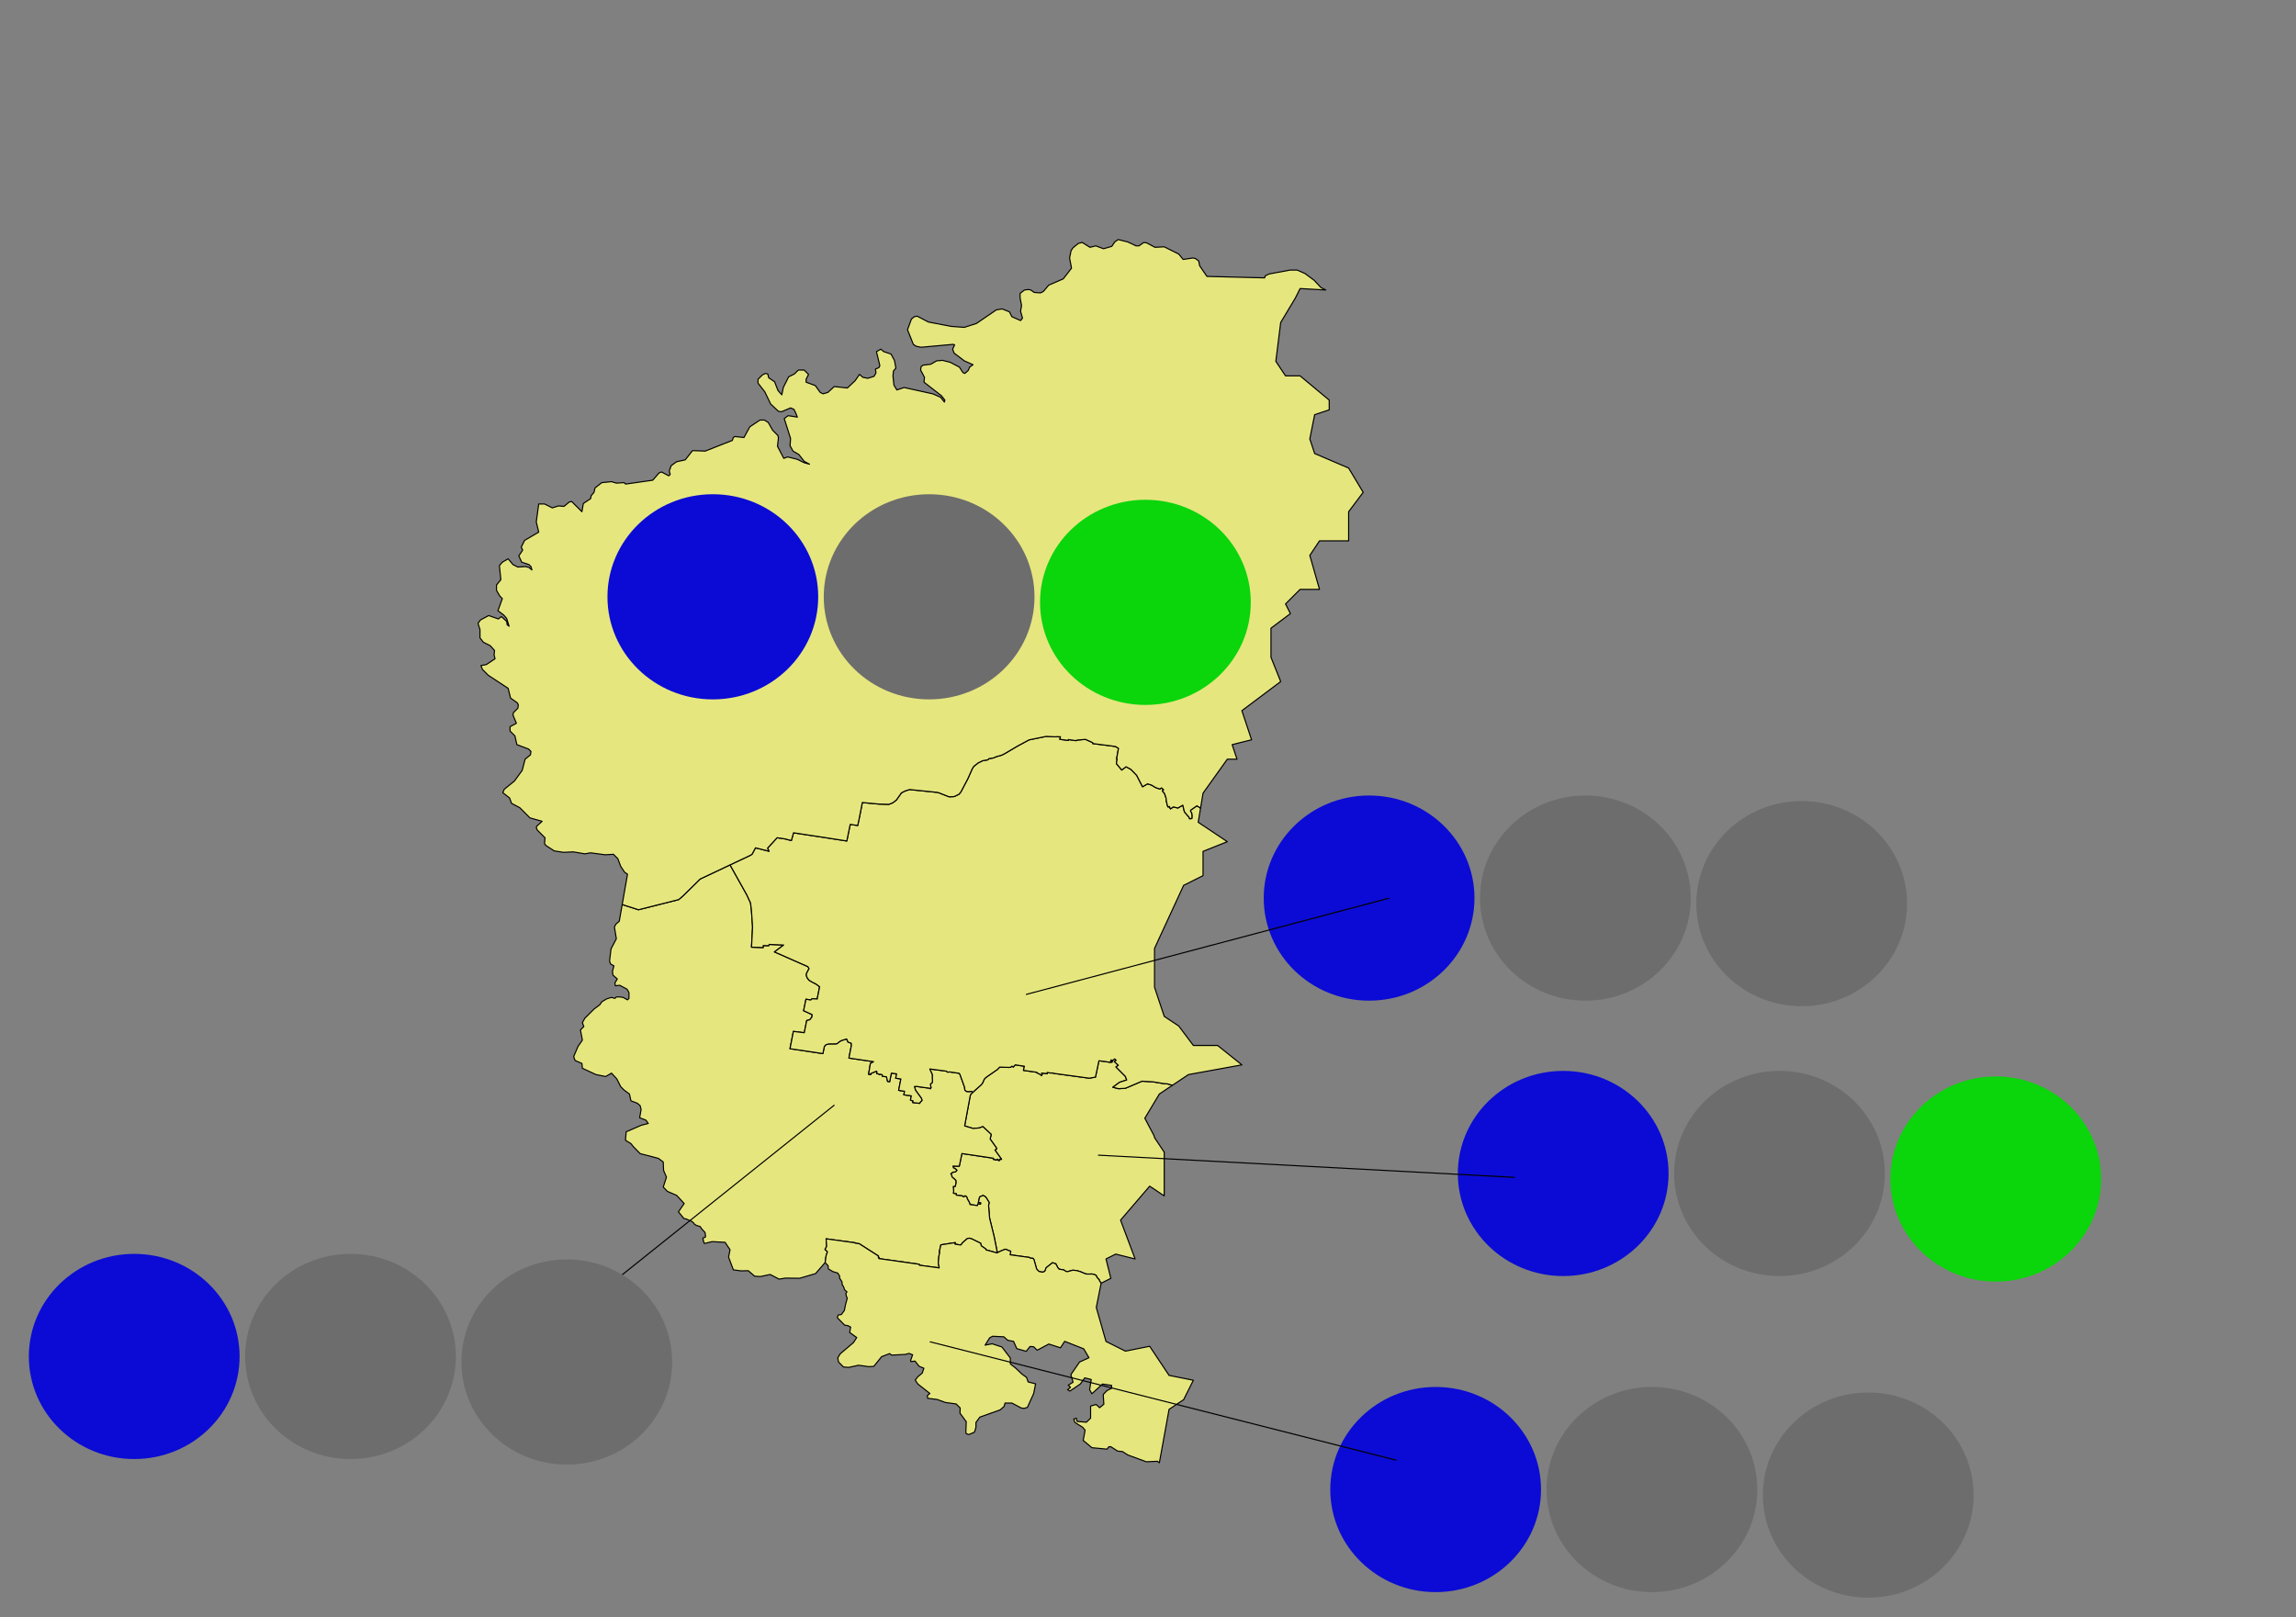<svg xmlns="http://www.w3.org/2000/svg" version="1.2" baseProfile="tiny" width="2070" height="1458.333" stroke-linecap="round" stroke-linejoin="round"><rect width="100%" height="100%" fill="#808080" stroke="none"/><rect id="backgroundrect" width="100%" height="100%" x="0" y="0" fill="none" stroke="none"/>

<g class="currentLayer" style=""><title>Layer 1</title>
<path d="M992.75,1157.12 L991.35,1155.08 L991.07,1154.08 L989.09,1151.93 L988.29,1150.15 L986.86,1149.35 L984.82,1148.83 L980.3,1148.89 L978.8,1148.7 L973.98,1146.69 L970.7,1145.71 L967.01,1145.4 L962.57,1146.67 L961.11,1146.5 L959.11,1145.15 L954.81,1144.41 L953.63,1142.95 L951.94,1139.66 L948.92,1138.62 L943.17,1143.16 L942.08,1146.16 L940.98,1146.9 L939.51,1147.15 L936.66,1146.48 L934.6,1144.32 L932.27,1135.99 L931.31,1134.64 L928.88,1134.53 L928.16,1133.87 L910.71,1131.48 L911.28,1128.39 L910.98,1128.36 L911.02,1128.18 L909.47,1127.68 L906.54,1126.4 L902.85,1127.81 L900.19,1129.13 L899.04,1128.9 L896.24,1114.87 L892.19,1098.39 L891.25,1086.97 L891.81,1084.33 L889.12,1079.91 L888.44,1079.19 L886.41,1077.92 L883.19,1079.31 L882.08,1084.31 L884.31,1084.6 L884.03,1085.9 L881.56,1085.59 L881.23,1087.11 L874.52,1086.18 L874.44,1085.5 L873.54,1083.42 L872.42,1081.62 L871.57,1079.35 L871.16,1078.93 L870.14,1078.27 L869.11,1079.25 L868.77,1079.13 L868.43,1079.22 L867.68,1078.38 L862.05,1077.68 L862.24,1076.45 L859.51,1076.03 L859.83,1074.01 L859.43,1069.88 L861.24,1069.79 L861.85,1066.7 L861.76,1064.33 L858.19,1061.17 L858.15,1060.34 L857.54,1058.62 L857.2,1058.61 L857.78,1057.89 L859.41,1056.85 L859.66,1057.02 L861.45,1056.68 L862.73,1055.25 L861.91,1054.4 L860.06,1053.21 L859.64,1053.19 L859.18,1051.52 L859.45,1051.5 L864.86,1051.62 L867.24,1040.19 L895.68,1044.43 L895.44,1045.41 L896.14,1045.53 L896.16,1045.43 L896.89,1045.56 L896.84,1045.64 L897.79,1045.75 L897.6,1046.1 L898.7,1045.92 L899.13,1045.22 L899.43,1045.26 L900.38,1046.56 L900.91,1046.52 L900.94,1046 L901.17,1045.29 L902.5,1045.53 L902.96,1045.33 L896.98,1037.01 L898.53,1036.08 L898.27,1034.96 L892.69,1027.09 L893.66,1022.93 L886.12,1015.89 L882.94,1017.11 L877.25,1017.55 L869.69,1015.28 L873.77,993.21 L874.67,988.36 L875.24,986.67 L876.95,985.07 L884.87,977.98 L885.97,976.42 L887.45,972.97 L889.12,971.42 L899.36,964.3 L901.24,962.27 L909.93,962.53 L911.37,962.22 L912.3,961.41 L913.58,962.19 L915.28,960.21 L923.54,961.46 L922.71,965.2 L934.78,966.92 L934.74,967.3 L937.42,968.63 L939.03,969.84 L939.55,968.96 L939.02,967.65 L944.28,968.16 L944.02,967.1 L947.63,967.62 L949.06,967.45 L949.72,967.85 L982.06,972.25 L987.64,971.27 L990.76,956.56 L995.45,957.08 L1001.17,957.99 L1001.53,955.84 L1002.29,955.93 L1002.03,957.68 L1002.52,957.85 L1002.94,956.36 L1005,954.83 L1006.28,956.09 L1004.64,957.24 L1008.25,960.59 L1006.13,962.11 L1014.54,970.57 L1015.81,973.85 L1009.33,975.95 L1003.33,980.41 L1008.38,981.71 L1014.56,981.38 L1029.65,974.94 L1039.84,975.58 L1050.05,977.26 L1052.07,977.26 L1057.05,978.61 L1045.25,986.48 L1032.13,1008.36 L1040.44,1024.11 L1040.88,1025.86 L1049.63,1038.98 L1049.63,1078.36 L1036.5,1069.61 L1010.25,1100.24 L1023.38,1135.24 L1005.88,1130.86 L997.13,1135.24 L1001.5,1152.74 L996.41,1155.28 L992.75,1157.12 z" fill-opacity="0.8" fill="#ffff7f" stroke-opacity="1" stroke="#000000" id="svg_1" class=""/>
<path d="M558.31,830.72 L560.95,815.66 L575.62,820.35 L611.84,811.22 L615.5,808.14 L631.2,792.67 L658.18,779.92 L673.3,806.96 L676.67,814.26 L677.47,820.97 L678.49,835.95 L677.53,854.1 L688.02,854.47 L688.1,852.62 L692.99,852.8 L693.46,851.61 L706.49,852.18 L698.21,858.37 L728.3,871.64 L729.41,873.42 L727.23,877.54 L726.92,879.01 L727.19,880.4 L727.98,882.13 L729.45,883.93 L731.9,885.42 L736.01,887.55 L738.94,889.82 L736.82,900.43 L736.9,900.83 L732.26,900.59 L730.87,901.76 L726.64,901.01 L724.51,911.4 L732.2,914.93 L731.98,917.16 L730.04,919.59 L727.31,920.23 L725.12,931.24 L715.3,930.04 L712.22,945.66 L741.89,950.06 L743.15,943.91 L743.62,943.14 L744.37,942.33 L745.05,941.91 L747.07,941.36 L754.04,941.28 L754.63,941.07 L757.2,939.09 L758.13,938.54 L759.9,937.86 L761.78,937.41 L762.8,936.91 L763.36,936.91 L764.43,939.59 L767.51,940.8 L767.56,942.79 L767.56,942.85 L765.36,954.11 L787.56,957.35 L784.71,958.97 L783.07,968.7 L785.02,968.98 L784.69,968.24 L790.23,965.92 L790.66,966.56 L790.33,968.12 L791.06,968.12 L792.32,968.62 L793.06,969.1 L793.08,968.68 L794.91,968.87 L795.48,969.4 L795.35,970.43 L799.24,971.01 L800.21,975.14 L802.08,975.43 L803.65,967.69 L808.32,968.33 L807.55,972.27 L812.18,972.93 L810.18,983.18 L811.91,983.53 L815.5,984.03 L814.86,987.23 L821.6,988.17 L820.83,991.92 L822.28,992.54 L823.17,992.66 L822.84,994.2 L829.17,994.95 L829.59,993.92 L831.2,992.41 L831,991.12 L830.45,989.99 L825.49,983.22 L824.42,979.78 L826.23,979.64 L832.23,980.53 L838.5,981.33 L838.64,981.78 L839.38,980.91 L838.82,977.55 L840.68,975.96 L840.45,968.88 L838.26,963.93 L853.31,965.91 L854.21,966.78 L856.36,966.61 L864.64,967.81 L865.33,968.51 L869.62,980.41 L869.88,982.92 L871.33,984.21 L873.46,984.37 L876.11,984.09 L876.95,985.07 L875.24,986.67 L874.67,988.36 L873.77,993.21 L869.69,1015.28 L877.25,1017.55 L882.94,1017.11 L886.12,1015.89 L893.66,1022.93 L892.69,1027.09 L898.27,1034.96 L898.53,1036.08 L896.98,1037.01 L902.96,1045.33 L902.5,1045.53 L901.17,1045.29 L900.94,1046 L900.91,1046.52 L900.38,1046.56 L899.43,1045.26 L899.13,1045.22 L898.7,1045.92 L897.6,1046.1 L897.79,1045.75 L896.84,1045.64 L896.89,1045.56 L896.16,1045.43 L896.14,1045.53 L895.44,1045.41 L895.68,1044.43 L867.24,1040.19 L864.86,1051.62 L859.45,1051.5 L859.18,1051.52 L859.64,1053.19 L860.06,1053.21 L861.91,1054.4 L862.73,1055.25 L861.45,1056.68 L859.66,1057.02 L859.41,1056.85 L857.78,1057.89 L857.2,1058.61 L857.54,1058.62 L858.15,1060.34 L858.19,1061.17 L861.76,1064.33 L861.85,1066.7 L861.24,1069.79 L859.43,1069.88 L859.83,1074.01 L859.51,1076.03 L862.24,1076.45 L862.05,1077.68 L867.68,1078.38 L868.43,1079.22 L868.77,1079.13 L869.11,1079.25 L870.14,1078.27 L871.16,1078.93 L871.57,1079.35 L872.42,1081.62 L873.54,1083.42 L874.44,1085.5 L874.52,1086.18 L881.23,1087.11 L881.56,1085.59 L884.03,1085.9 L884.31,1084.6 L882.08,1084.31 L883.19,1079.31 L886.41,1077.92 L888.44,1079.19 L889.12,1079.91 L891.81,1084.33 L891.25,1086.97 L892.19,1098.39 L896.24,1114.87 L899.04,1128.9 L899.24,1129.84 L898.54,1129.7 L890.39,1127.43 L889.09,1127.24 L889.13,1126.79 L888.9,1126.35 L884.86,1123.53 L884.51,1122.94 L884.15,1121.06 L875.84,1117.02 L873.97,1116.49 L872.02,1116.9 L868.04,1120.36 L866.24,1122.66 L861.18,1121.92 L860.85,1121.76 L861.26,1120.9 L861.34,1120.55 L860.81,1120.57 L848.27,1122.5 L846.87,1128.58 L846.87,1128.96 L847.28,1128.87 L846.48,1132.76 L845.9,1139.09 L846.75,1142.78 L846.6,1143.4 L846.37,1143.22 L828.89,1140.9 L828.66,1140.01 L792.26,1134.9 L792.47,1133.78 L791.77,1133.67 L791.99,1132.59 L774.64,1121.49 L771,1121.01 L770.91,1120.64 L744.8,1117.09 L745.26,1123.98 L743.79,1126.69 L746.02,1128.77 L744.85,1131.98 L743.91,1138.5 L735.27,1148.45 L720.9,1152.65 L708.02,1152.5 L702.42,1153.43 L694.39,1149.24 L685.43,1151.11 L680.39,1150.8 L674.61,1145.84 L668.07,1145.99 L661.17,1145.07 L656.87,1133.59 L658.17,1126.91 L653.69,1120.24 L641.93,1119.63 L634.99,1121.32 L633.87,1118.13 L634.15,1118 L633.68,1116.95 L633.79,1116.45 L634.16,1116.12 L635.53,1115.82 L636.16,1115.18 L635.66,1111.43 L632.71,1108.2 L631.32,1106.15 L630.6,1105.76 L629.48,1105.59 L628.88,1105.23 L627.58,1104.87 L626.25,1103.99 L625.2,1102.61 L624.01,1101.57 L618.54,1099.14 L616.67,1098.84 L616.2,1098.32 L611.68,1092.78 L616.83,1085.27 L610.05,1077.9 L601.67,1074.29 L597.96,1070.41 L600.86,1061.56 L598.27,1055.4 L597.94,1047.76 L593.59,1044.55 L577.15,1040.26 L571.02,1033.97 L568.76,1031.16 L563.93,1028.21 L564.54,1020.58 L578.24,1014.68 L584.45,1013.07 L582.38,1010.11 L576.69,1007.92 L578,1000.48 L577.13,996.98 L574.5,994.79 L568.81,992.61 L567.5,986.48 L562.69,982.98 L559.63,979.92 L556.13,972.92 L551.31,967.67 L546.06,970.73 L537.31,968.98 L525.06,963.29 L524.63,958.92 L518.5,956.29 L517.19,952.79 L521.13,943.6 L525.06,937.92 L523.31,928.73 L526.38,925.67 L525.06,922.17 L527.25,918.23 L535.56,909.91 L540.81,905.98 L542.56,903.35 L546.94,900.73 L551.31,899.41 L554.38,900.29 L555.69,898.98 L558.75,898.98 L561.81,899.41 L565.75,901.6 L567.06,900.29 L567.06,895.04 L565.31,891.98 L558.75,888.48 L554.81,888.91 L554.38,886.29 L556.56,882.79 L552.63,879.29 L552.19,875.79 L553.5,870.97 L550.44,869.22 L549.56,866.6 L550.88,855.66 L555.69,846.47 L553.94,835.97 L555.25,833.35 L558.31,830.72 z" fill-opacity="0.8" fill="#ffff7f" stroke-opacity="1" stroke="#000000" id="svg_2" class=""/>
<path d="M899.04,1128.9 L900.19,1129.13 L902.85,1127.81 L906.54,1126.4 L909.47,1127.68 L911.02,1128.18 L910.98,1128.36 L911.28,1128.39 L910.71,1131.48 L928.16,1133.87 L928.88,1134.53 L931.31,1134.64 L932.27,1135.99 L934.6,1144.32 L936.66,1146.48 L939.51,1147.15 L940.98,1146.9 L942.08,1146.16 L943.17,1143.16 L948.92,1138.62 L951.94,1139.66 L953.63,1142.95 L954.81,1144.41 L959.11,1145.15 L961.11,1146.5 L962.57,1146.67 L967.01,1145.4 L970.7,1145.71 L973.98,1146.69 L978.8,1148.7 L980.3,1148.89 L984.82,1148.83 L986.86,1149.35 L988.29,1150.15 L989.09,1151.93 L991.07,1154.08 L991.35,1155.08 L992.75,1157.12 L988.38,1178.99 L997.13,1209.62 L1014.63,1218.37 L1036.5,1213.99 L1054,1240.25 L1075.88,1244.62 L1067.13,1262.12 L1054,1270.87 L1045.25,1319 L1043.5,1317.69 L1033.44,1318.12 L1016.81,1312 L1012,1308.94 L1007.63,1308.5 L1001.5,1304.56 L999.75,1304.56 L998,1306.75 L984.44,1305.44 L976.56,1298.87 L978.31,1289.69 L976.13,1287.06 L969.13,1282.69 L968.09,1279.58 L970.42,1278.85 L971.01,1281.76 L979.47,1282.48 L983.25,1278.84 L983.24,1267.93 L988.2,1266.47 L991.41,1269.38 L995.2,1266.23 L994.61,1257.5 L998.11,1253.86 L1002.19,1251.92 L1002.19,1249.25 L994.02,1248.05 L984.4,1256.78 L982.36,1253.15 L983.8,1243.93 L977.99,1242.48 L973.91,1248.06 L964.58,1254.37 L962.54,1253.16 L965.17,1250.98 L963.12,1249.04 L967.49,1246.37 L965.45,1239.58 L973.31,1228.19 L981.77,1224.3 L977.09,1216.31 L959.88,1209.53 L956.09,1215.35 L945.59,1211.96 L935.09,1217.54 L931.88,1214.39 L928.67,1214.15 L925.18,1218.52 L916.72,1216.1 L913.79,1209.56 L908.54,1208.59 L905.04,1205.44 L894.83,1204.96 L892.21,1206.42 L888.13,1212.96 L894.55,1211.75 L903.3,1214.65 L910.89,1224.59 L910.89,1229.92 L915.27,1233.31 L921.4,1239.12 L925.49,1242.03 L926.95,1246.15 L933.66,1247.84 L931.92,1256.57 L926.25,1269.12 L923.19,1270 L920.56,1269.56 L912.25,1265.18 L906.13,1265.18 L905.25,1268.25 L901.75,1271.31 L883.38,1277.87 L879.88,1282.69 L879.88,1287.06 L878.56,1291.44 L873.31,1293.62 L870.97,1292.67 L870.79,1290.87 L871.14,1282.01 L865.53,1274.34 L865.66,1269.6 L862.04,1265.99 L852.28,1264.64 L844.86,1261.94 L836.36,1260.89 L836,1258.49 L838.35,1256.54 L827.49,1247.98 L825.16,1244.46 L827.51,1241.45 L831.48,1238.15 L832.93,1233.79 L828.59,1231.99 L824.97,1227.33 L821.17,1227.78 L820.99,1226.73 L822.8,1221.62 L819.54,1220.42 L816.11,1221.33 L803.93,1221.97 L802.05,1220.59 L794.85,1223.36 L787.77,1232.1 L783.45,1232.38 L774.04,1231.09 L765.19,1233.02 L760.43,1232.66 L756,1228.15 L755.33,1224.47 L757.43,1220.88 L769.52,1210.6 L772.39,1206.1 L766.08,1201.59 L766.89,1196.63 L764.45,1195.43 L761.46,1194.88 L754.93,1188.26 L755.7,1185.78 L758.5,1185.38 L761.27,1181.7 L762.15,1177.1 L763.92,1170.39 L763.25,1169.47 L762.59,1166.52 L763.58,1164.87 L761.52,1163.15 L760.52,1160.21 L759.3,1158.46 L759.08,1155.79 L756.98,1152.57 L756.98,1150.64 L755.32,1147.97 L750.78,1146.59 L746.79,1144.2 L746.57,1141.35 L743.91,1138.5 L744.85,1131.98 L746.02,1128.77 L743.79,1126.69 L745.26,1123.98 L744.8,1117.09 L770.91,1120.64 L771,1121.01 L774.64,1121.49 L791.99,1132.59 L791.77,1133.67 L792.47,1133.78 L792.26,1134.9 L828.66,1140.01 L828.89,1140.9 L846.37,1143.22 L846.6,1143.4 L846.75,1142.78 L845.9,1139.09 L846.48,1132.76 L847.28,1128.87 L846.87,1128.96 L846.87,1128.58 L848.27,1122.5 L860.81,1120.57 L861.34,1120.55 L861.26,1120.9 L860.85,1121.76 L861.18,1121.92 L866.24,1122.66 L868.04,1120.36 L872.02,1116.9 L873.97,1116.49 L875.84,1117.02 L884.15,1121.06 L884.51,1122.94 L884.86,1123.53 L888.9,1126.35 L889.13,1126.79 L889.09,1127.24 L890.39,1127.43 L898.54,1129.7 L899.24,1129.84 L899.04,1128.9 z" fill-opacity="0.8" fill="#ffff7f" stroke-opacity="1" stroke="#000000" id="svg_3" class=""/>
<path d="M1057.05,978.61 L1052.07,977.26 L1050.05,977.26 L1039.84,975.58 L1029.65,974.94 L1014.56,981.38 L1008.38,981.71 L1003.33,980.41 L1009.33,975.95 L1015.81,973.85 L1014.54,970.57 L1006.13,962.11 L1008.25,960.59 L1004.64,957.24 L1006.28,956.09 L1005,954.83 L1002.94,956.36 L1002.52,957.85 L1002.03,957.68 L1002.29,955.93 L1001.53,955.84 L1001.17,957.99 L995.45,957.08 L990.76,956.56 L987.64,971.27 L982.06,972.25 L949.72,967.85 L949.06,967.45 L947.63,967.62 L944.02,967.1 L944.28,968.16 L939.02,967.65 L939.55,968.96 L939.03,969.84 L937.42,968.63 L934.74,967.3 L934.78,966.92 L922.71,965.2 L923.54,961.46 L915.28,960.21 L913.58,962.19 L912.3,961.41 L911.37,962.22 L909.93,962.53 L901.24,962.27 L899.36,964.3 L889.12,971.42 L887.45,972.97 L885.97,976.42 L884.87,977.98 L876.95,985.07 L876.11,984.09 L873.46,984.37 L871.33,984.21 L869.88,982.92 L869.62,980.41 L865.33,968.51 L864.64,967.81 L856.36,966.61 L854.21,966.78 L853.31,965.91 L838.26,963.93 L840.45,968.88 L840.68,975.96 L838.82,977.55 L839.38,980.91 L838.64,981.78 L838.5,981.33 L832.23,980.53 L826.23,979.64 L824.42,979.78 L825.49,983.22 L830.45,989.99 L831,991.12 L831.2,992.41 L829.59,993.92 L829.17,994.95 L822.84,994.2 L823.17,992.66 L822.28,992.54 L820.83,991.92 L821.6,988.17 L814.86,987.23 L815.5,984.03 L811.91,983.53 L810.18,983.18 L812.18,972.93 L807.55,972.27 L808.32,968.33 L803.65,967.69 L802.08,975.43 L800.21,975.14 L799.24,971.01 L795.35,970.43 L795.48,969.4 L794.91,968.87 L793.08,968.68 L793.06,969.1 L792.32,968.62 L791.06,968.12 L790.33,968.12 L790.66,966.56 L790.23,965.92 L784.69,968.24 L785.02,968.98 L783.07,968.7 L784.71,958.97 L787.56,957.35 L765.36,954.11 L767.56,942.85 L767.56,942.79 L767.51,940.8 L764.43,939.59 L763.36,936.91 L762.8,936.91 L761.78,937.41 L759.9,937.86 L758.13,938.54 L757.2,939.09 L754.63,941.07 L754.04,941.28 L747.07,941.36 L745.05,941.91 L744.37,942.33 L743.62,943.14 L743.15,943.91 L741.89,950.06 L712.22,945.66 L715.3,930.04 L725.12,931.24 L727.31,920.23 L730.04,919.59 L731.98,917.16 L732.2,914.93 L724.51,911.4 L726.64,901.01 L730.87,901.76 L732.26,900.59 L736.9,900.83 L736.82,900.43 L738.94,889.82 L736.01,887.55 L731.9,885.42 L729.45,883.93 L727.98,882.13 L727.19,880.4 L726.92,879.01 L727.23,877.54 L729.41,873.42 L728.3,871.64 L698.21,858.37 L706.49,852.18 L693.46,851.61 L692.99,852.8 L688.1,852.62 L688.02,854.47 L677.53,854.1 L678.49,835.95 L677.47,820.97 L676.67,814.26 L673.3,806.96 L658.18,779.92 L676.89,771.09 L678.21,770.04 L681.12,764.53 L693.3,767.58 L691.99,764.85 L700.61,755.4 L707.66,756.45 L713.46,757.96 L715.46,750.96 L729.2,753.07 L744.98,755.45 L763.45,758.35 L766.52,743.41 L773.32,744.37 L775.11,735.65 L777.46,723.68 L792.41,725.06 L801.39,725.32 L805,723.88 L808.18,721.37 L812.69,714.95 L816.01,713.25 L820.07,711.97 L845.3,714.55 L847.27,715.21 L855.71,718.52 L860.25,718.3 L864.55,716.23 L866.25,714.21 L872.59,702.18 L876.47,693.45 L877.93,691.04 L882.01,687.86 L886.08,685.91 L890.65,685.15 L891.52,684.12 L895.86,683.42 L898.08,682.36 L902.76,681.08 L905.35,679.87 L917.5,672.7 L927.76,667.17 L943.1,664.05 L952.21,664.43 L953.78,664.13 L954.18,664.48 L956.06,664.32 L955.54,666.67 L962.99,667.68 L963.15,666.88 L970.11,667.9 L970.78,667.39 L978.63,666.71 L984.24,669.25 L985.33,669.9 L985.22,670.52 L1001.77,672.6 L1005.98,673.23 L1006.48,673.68 L1008.39,674.79 L1006.69,684.36 L1007.19,684.39 L1006.48,688.55 L1011.31,694.36 L1015.24,691.41 L1019.56,693.77 L1024.78,699.12 L1030.07,709.45 L1034.61,706.81 L1038.13,707.92 L1041.89,710.19 L1045.8,711.54 L1047.21,710.46 L1049.13,712.2 L1047.9,713.17 L1049.85,715.42 L1051.26,719.54 L1051.56,722.61 L1052.58,726.76 L1053.17,727.74 L1054.24,727.23 L1054.71,727.94 L1054.41,728.06 L1055.33,729.39 L1057.85,727.62 L1061.95,728.62 L1066.37,726.06 L1067.84,732.09 L1072.11,737.11 L1072.47,738.3 L1073.02,738.21 L1073.14,738.32 L1074.52,738.05 L1074.69,735.63 L1074.48,734.37 L1074.42,733.3 L1073.39,731.52 L1073.35,730.62 L1079.11,726.62 L1082.38,728.72 L1080.25,741.47 L1106.5,758.97 L1084.63,767.72 L1084.63,789.6 L1079.45,792.18 L1067.13,798.35 L1040.88,855.22 L1040.88,890.23 L1049.63,916.48 L1062.75,925.23 L1075.88,942.73 L1097.75,942.73 L1119.63,960.23 L1071.5,968.98 L1057.05,978.61 z" fill-opacity="0.8" fill="#ffff7f" stroke-opacity="1" stroke="#000000" id="svg_4" class=""/>
<path d="M1082.38,728.72 L1079.11,726.62 L1073.35,730.62 L1073.39,731.52 L1074.42,733.3 L1074.48,734.37 L1074.69,735.63 L1074.52,738.05 L1073.14,738.32 L1073.02,738.21 L1072.47,738.3 L1072.11,737.11 L1067.84,732.09 L1066.37,726.06 L1061.95,728.62 L1057.85,727.62 L1055.33,729.39 L1054.41,728.06 L1054.71,727.94 L1054.24,727.23 L1053.17,727.74 L1052.58,726.76 L1051.56,722.61 L1051.26,719.54 L1049.85,715.42 L1047.9,713.17 L1049.13,712.2 L1047.21,710.46 L1045.8,711.54 L1041.89,710.19 L1038.13,707.92 L1034.61,706.81 L1030.07,709.45 L1024.78,699.12 L1019.56,693.77 L1015.24,691.41 L1011.31,694.36 L1006.48,688.55 L1007.19,684.39 L1006.69,684.36 L1008.39,674.79 L1006.48,673.68 L1005.98,673.23 L1001.77,672.6 L985.22,670.52 L985.33,669.9 L984.24,669.25 L978.63,666.71 L970.78,667.39 L970.11,667.9 L963.15,666.88 L962.99,667.68 L955.54,666.67 L956.06,664.32 L954.18,664.48 L953.78,664.13 L952.21,664.43 L943.1,664.05 L927.76,667.17 L917.5,672.7 L905.35,679.87 L902.76,681.08 L898.08,682.36 L895.86,683.42 L891.52,684.12 L890.65,685.15 L886.08,685.91 L882.01,687.86 L877.93,691.04 L876.47,693.45 L872.59,702.18 L866.25,714.21 L864.55,716.23 L860.25,718.3 L855.71,718.52 L847.27,715.21 L845.3,714.55 L820.07,711.97 L816.01,713.25 L812.69,714.95 L808.18,721.37 L805,723.88 L801.39,725.32 L792.41,725.06 L777.46,723.68 L775.11,735.65 L773.32,744.37 L766.52,743.41 L763.45,758.35 L744.98,755.45 L729.2,753.07 L715.46,750.96 L713.46,757.96 L707.66,756.45 L700.61,755.4 L691.99,764.85 L693.3,767.58 L681.12,764.53 L678.21,770.04 L676.89,771.09 L658.18,779.92 L631.2,792.67 L615.5,808.14 L611.84,811.22 L575.62,820.35 L560.95,815.66 L565.75,788.28 L563.13,786.53 L559.63,781.28 L557,774.28 L553.06,770.34 L545.63,770.78 L532.5,769.03 L527.25,769.91 L516.75,768.16 L508,768.59 L499.69,767.28 L492.25,762.47 L490.94,760.72 L491.38,755.47 L484.38,748.47 L483.5,746.28 L483.94,744.97 L488.75,740.59 L477.81,737.53 L468.63,728.34 L461.19,724.4 L459.44,719.59 L453.31,714.78 L454.63,711.72 L463.81,704.28 L470.81,694.65 L473.44,684.59 L478.25,680.65 L478.69,677.59 L476.5,675.4 L466,671.46 L464.25,663.59 L459.88,659.21 L459.88,655.27 L465.56,652.21 L462.5,644.77 L462.94,642.59 L466.88,638.65 L467.31,635.59 L466.44,633.84 L460.31,629.46 L458.13,620.71 L440.19,608.9 L434.94,603.65 L433.63,600.15 L438.44,599.27 L446.31,594.02 L445.44,590.52 L445.88,586.58 L441.94,582.21 L435.81,579.15 L432.75,575.21 L432.75,567.77 L431,562.08 L433.19,559.02 L440.63,555.08 L449.38,558.14 L452,555.96 L456.81,560.33 L457.25,563.39 L459,564.71 L456.81,557.71 L454.19,554.64 L448.94,550.71 L452.88,539.77 L450.69,537.58 L447.63,532.33 L447.63,527.52 L451.56,522.7 L450.25,510.02 L452.88,506.95 L458.13,503.89 L462.5,509.14 L466.88,511.33 L473.88,510.89 L476.94,511.77 L479.56,513.95 L478.69,510.89 L476.94,509.14 L470.38,506.95 L467.75,501.27 L471.25,496.02 L469.94,493.39 L473,487.27 L485.69,479.83 L483.5,470.64 L485.69,454.45 L490.94,454.45 L497.94,457.95 L503.63,456.2 L508.44,456.64 L513.25,452.7 L515.44,452.26 L524.63,461.45 L525.94,454.01 L532.5,449.64 L532.94,447.01 L535.56,443.95 L536.44,440.01 L542.56,435.2 L551.31,434.32 L555.69,435.64 L562.69,435.2 L564,436.51 L588.5,433.01 L594.19,426.45 L596.38,425.57 L602.94,429.07 L604.25,427.76 L603.38,424.7 L605.13,419.89 L609.94,416.39 L617.81,414.64 L624.38,406.32 L635.75,406.76 L646.63,402.49 L660.25,397.14 L661.13,394.51 L662.44,393.64 L670.75,394.51 L676,384.88 L685.19,378.76 L689.13,378.76 L692.63,380.95 L696.56,387.95 L701.38,392.76 L701.81,394.95 L700.94,402.39 L706.63,413.32 L710.13,412.01 L718.88,414.2 L725,417.26 L729.81,418.57 L725,415.95 L720.19,409.82 L714.94,406.76 L712.31,401.95 L712.75,395.39 L707.06,377.45 L710.56,374.82 L718.88,376.13 L717.13,371.76 L715.81,369.13 L712.75,367.82 L704.44,371.32 L701.81,370.88 L694.81,364.32 L689.56,353.38 L683.44,345.51 L683.44,342.01 L687.38,338.07 L690,336.76 L692.19,337.19 L693.06,340.69 L698.31,344.19 L701.38,352.07 L704.88,356.01 L706.19,349.45 L711,339.82 L716.25,337.19 L719.75,333.69 L725,333.69 L728.94,337.63 L726.75,342.01 L726.75,344.63 L735.06,347.7 L739.44,353.82 L742.06,355.13 L746.44,353.82 L752.13,348.57 L763.94,349.88 L770.94,343.32 L774.88,337.63 L777.94,340.26 L782.31,341.13 L788,339.38 L789.75,336.32 L789.31,332.82 L792.38,331.51 L793.25,329.76 L790.19,317.07 L794.13,314.88 L796.75,317.07 L803.31,319.26 L806.38,324.94 L807.69,331.94 L805.5,334.57 L805.06,338.94 L805.94,347.26 L808.56,351.63 L815.13,349.45 L840.94,355.13 L847.94,358.2 L851.44,362.57 L851.88,360.82 L848.81,356.88 L833.06,344.63 L833.5,340.26 L830,333.69 L830.44,330.63 L832.19,329.32 L839.19,328.44 L844.44,325.38 L849.69,324.94 L856.69,326.69 L865,331.07 L868.06,335.88 L869.81,336.76 L872.88,334.13 L874.19,331.07 L877.25,328.88 L869.38,325.38 L860.19,318.38 L858.88,314.88 L860.63,310.94 L859.31,310.51 L830.44,313.13 L826.06,312.26 L823.44,310.51 L818.19,297.38 L821.69,287.75 L824.31,285.57 L826.94,285.13 L837,290.38 L857.56,294.32 L869.38,295.19 L880.31,291.69 L898.25,279.44 L903.5,278.57 L910.06,281.19 L912.25,285.57 L920.13,289.07 L921.88,286.88 L920.13,280.75 L921,275.5 L919.69,268.5 L919.69,264.57 L923.63,261.5 L927.13,261.07 L929.31,261.5 L932.38,263.69 L938.06,264.13 L940.69,262.82 L945.5,257.13 L958.63,251.44 L966.06,241.81 L964.31,232.63 L965.63,226.06 L967.38,223.44 L972.19,219.5 L975.69,218.63 L982.69,223 L987.94,221.69 L994.94,224.31 L1002.38,222.13 L1005,218.19 L1008.06,216 L1016.81,218.19 L1024.25,221.69 L1026.88,221.69 L1031.25,218.63 L1033.88,219.06 L1041.31,223 L1049.63,222.56 L1062.75,229.13 L1066.69,233.94 L1075.44,232.63 L1077.63,233.06 L1080.69,235.25 L1081.56,239.63 L1088.13,249.25 L1140.19,250.56 L1140.63,248.81 L1144.13,247.06 L1162.94,243.56 L1169.5,243.56 L1176.5,246.63 L1184.81,252.75 L1190.94,259.32 L1195.31,261.5 L1172.13,260.19 L1167.75,268.94 L1154.63,290.82 L1150.25,325.82 L1159,338.94 L1172.13,338.94 L1198.38,360.82 L1198.38,369.57 L1185.25,373.95 L1180.88,395.82 L1185.25,408.95 L1215.88,422.07 L1229,443.95 L1215.88,461.45 L1215.88,487.7 L1189.63,487.7 L1180.88,500.83 L1189.63,531.46 L1172.13,531.46 L1159,544.58 L1163.38,553.33 L1145.88,566.46 L1145.88,592.71 L1154.63,614.59 L1119.63,640.84 L1128.38,667.09 L1110.88,671.46 L1115.25,684.59 L1106.5,684.59 L1084.63,715.22 L1082.38,728.72 z" fill-opacity="0.8" fill="#ffff7f" stroke-opacity="1" stroke="#000000" id="svg_5" class=""/>
<g class="" id="svg_8"><path fill="#0b0bd5" fill-opacity="1" stroke="none" stroke-opacity="1" stroke-width="1" stroke-dasharray="none" stroke-linejoin="miter" stroke-linecap="butt" stroke-dashoffset="" fill-rule="nonzero" opacity="1" marker-start="" marker-mid="" marker-end="" d="M1314.333,1058.167 C1314.333,1007.062 1356.847,965.667 1409.333,965.667 C1461.82,965.667 1504.333,1007.062 1504.333,1058.167 C1504.333,1109.272 1461.82,1150.667 1409.333,1150.667 C1356.847,1150.667 1314.333,1109.272 1314.333,1058.167 z" id="svg_6" class=""/><path fill="#6d6d6d" fill-opacity="1" stroke="none" stroke-opacity="1" stroke-width="1" stroke-dasharray="none" stroke-linejoin="miter" stroke-linecap="butt" stroke-dashoffset="" fill-rule="nonzero" opacity="1" marker-start="" marker-mid="" marker-end="" d="M1509.333,1058.167 C1509.333,1007.062 1551.847,965.667 1604.333,965.667 C1656.82,965.667 1699.333,1007.062 1699.333,1058.167 C1699.333,1109.272 1656.82,1150.667 1604.333,1150.667 C1551.847,1150.667 1509.333,1109.272 1509.333,1058.167 z" class="" id="svg_9"/><path fill="#0bd50b" fill-opacity="1" stroke="none" stroke-opacity="1" stroke-width="1" stroke-dasharray="none" stroke-linejoin="miter" stroke-linecap="butt" stroke-dashoffset="" fill-rule="nonzero" opacity="1" marker-start="" marker-mid="" marker-end="" d="M1704.333,1063.167 C1704.333,1012.062 1746.847,970.667 1799.333,970.667 C1851.82,970.667 1894.333,1012.062 1894.333,1063.167 C1894.333,1114.272 1851.82,1155.667 1799.333,1155.667 C1746.847,1155.667 1704.333,1114.272 1704.333,1063.167 z" class="" id="svg_10"/></g><g class="" id="svg_26" transform=""><path fill="#0b0bd5" fill-opacity="1" stroke="none" stroke-opacity="1" stroke-width="1" stroke-dasharray="none" stroke-linejoin="miter" stroke-linecap="butt" stroke-dashoffset="" fill-rule="nonzero" opacity="1" marker-start="" marker-mid="" marker-end="" d="M547.667,538.167 C547.667,487.062 590.181,445.667 642.667,445.667 C695.153,445.667 737.667,487.062 737.667,538.167 C737.667,589.272 695.153,630.667 642.667,630.667 C590.181,630.667 547.667,589.272 547.667,538.167 z" id="svg_27" class="" transform=""/><path fill="#6d6d6d" fill-opacity="1" stroke="none" stroke-opacity="1" stroke-width="1" stroke-dasharray="none" stroke-linejoin="miter" stroke-linecap="butt" stroke-dashoffset="" fill-rule="nonzero" opacity="1" marker-start="" marker-mid="" marker-end="" d="M742.667,538.167 C742.667,487.062 785.181,445.667 837.667,445.667 C890.153,445.667 932.667,487.062 932.667,538.167 C932.667,589.272 890.153,630.667 837.667,630.667 C785.181,630.667 742.667,589.272 742.667,538.167 z" class="" id="svg_28" transform=""/><path fill="#0bd50b" fill-opacity="1" stroke="none" stroke-opacity="1" stroke-width="1" stroke-dasharray="none" stroke-linejoin="miter" stroke-linecap="butt" stroke-dashoffset="" fill-rule="nonzero" opacity="1" marker-start="" marker-mid="" marker-end="" d="M937.667,543.167 C937.667,492.062 980.181,450.667 1032.667,450.667 C1085.153,450.667 1127.667,492.062 1127.667,543.167 C1127.667,594.272 1085.153,635.667 1032.667,635.667 C980.181,635.667 937.667,594.272 937.667,543.167 z" class="" id="svg_29" transform=""/></g><path fill="" fill-opacity="1" stroke="#000000" stroke-opacity="1" stroke-width="1" stroke-dasharray="none" stroke-linejoin="miter" stroke-linecap="butt" stroke-dashoffset="" fill-rule="nonzero" opacity="1" marker-start="" marker-mid="" marker-end="" d="M1365.333,1061.667 L990.333,1041.667 " id="svg_7" class=""/><path fill="#6d6d6d" fill-opacity="1" stroke="#000000" stroke-opacity="1" stroke-width="1" stroke-dasharray="none" stroke-linejoin="miter" stroke-linecap="butt" stroke-dashoffset="" fill-rule="nonzero" opacity="1" marker-start="" marker-mid="" marker-end="" d="M752,996.667L552,1156.667" id="svg_15" class=""/><g class="" id="svg_18"><path fill="#0b0bd5" fill-opacity="1" stroke="none" stroke-opacity="1" stroke-width="1" stroke-dasharray="none" stroke-linejoin="miter" stroke-linecap="butt" stroke-dashoffset="" fill-rule="nonzero" opacity="1" marker-start="" marker-mid="" marker-end="" d="M1199.333,1343.167 C1199.333,1292.062 1241.847,1250.667 1294.333,1250.667 C1346.819,1250.667 1389.333,1292.062 1389.333,1343.167 C1389.333,1394.272 1346.819,1435.667 1294.333,1435.667 C1241.847,1435.667 1199.333,1394.272 1199.333,1343.167 z" id="svg_19" class=""/><path fill="#6d6d6d" fill-opacity="1" stroke="none" stroke-opacity="1" stroke-width="1" stroke-dasharray="none" stroke-linejoin="miter" stroke-linecap="butt" stroke-dashoffset="" fill-rule="nonzero" opacity="1" marker-start="" marker-mid="" marker-end="" d="M1394.333,1343.167 C1394.333,1292.062 1436.847,1250.667 1489.333,1250.667 C1541.819,1250.667 1584.333,1292.062 1584.333,1343.167 C1584.333,1394.272 1541.819,1435.667 1489.333,1435.667 C1436.847,1435.667 1394.333,1394.272 1394.333,1343.167 z" class="" id="svg_20"/><path fill="#6d6d6d" fill-opacity="1" stroke="none" stroke-opacity="1" stroke-width="1" stroke-dasharray="none" stroke-linejoin="miter" stroke-linecap="butt" stroke-dashoffset="" fill-rule="nonzero" opacity="1" marker-start="" marker-mid="" marker-end="" d="M1589.333,1348.167 C1589.333,1297.062 1631.847,1255.667 1684.333,1255.667 C1736.819,1255.667 1779.333,1297.062 1779.333,1348.167 C1779.333,1399.272 1736.819,1440.667 1684.333,1440.667 C1631.847,1440.667 1589.333,1399.272 1589.333,1348.167 z" class="" id="svg_21"/></g><path fill="" fill-opacity="1" stroke="#000000" stroke-opacity="1" stroke-width="1" stroke-dasharray="none" stroke-linejoin="miter" stroke-linecap="butt" stroke-dashoffset="" fill-rule="nonzero" opacity="1" marker-start="" marker-mid="" marker-end="" d="M1258.667,1316.667L838.667,1210" id="svg_16"/><g class="" id="svg_24"><path fill="#0b0bd5" fill-opacity="1" stroke="none" stroke-opacity="1" stroke-width="1" stroke-dasharray="none" stroke-linejoin="miter" stroke-linecap="butt" stroke-dashoffset="" fill-rule="nonzero" opacity="1" marker-start="" marker-mid="" marker-end="" d="M26,1223.167 C26,1172.062 68.514,1130.667 121,1130.667 C173.486,1130.667 216,1172.062 216,1223.167 C216,1274.272 173.486,1315.667 121,1315.667 C68.514,1315.667 26,1274.272 26,1223.167 z" id="svg_12" class=""/><path fill="#6d6d6d" fill-opacity="1" stroke="none" stroke-opacity="1" stroke-width="1" stroke-dasharray="none" stroke-linejoin="miter" stroke-linecap="butt" stroke-dashoffset="" fill-rule="nonzero" opacity="1" marker-start="" marker-mid="" marker-end="" d="M221,1223.167 C221,1172.062 263.514,1130.667 316,1130.667 C368.486,1130.667 411,1172.062 411,1223.167 C411,1274.272 368.486,1315.667 316,1315.667 C263.514,1315.667 221,1274.272 221,1223.167 z" class="" id="svg_13"/><path fill="#6d6d6d" fill-opacity="1" stroke="none" stroke-opacity="1" stroke-width="1" stroke-dasharray="none" stroke-linejoin="miter" stroke-linecap="butt" stroke-dashoffset="" fill-rule="nonzero" opacity="1" marker-start="" marker-mid="" marker-end="" d="M416,1228.167 C416,1177.062 458.514,1135.667 511,1135.667 C563.486,1135.667 606,1177.062 606,1228.167 C606,1279.272 563.486,1320.667 511,1320.667 C458.514,1320.667 416,1279.272 416,1228.167 z" class="" id="svg_14"/></g><g class="" id="svg_11"><path fill="#0b0bd5" fill-opacity="1" stroke="none" stroke-opacity="1" stroke-width="1" stroke-dasharray="none" stroke-linejoin="miter" stroke-linecap="butt" stroke-dashoffset="" fill-rule="nonzero" opacity="1" marker-start="" marker-mid="" marker-end="" d="M1139.333,809.833 C1139.333,758.728 1181.847,717.333 1234.333,717.333 C1286.819,717.333 1329.333,758.728 1329.333,809.833 C1329.333,860.938 1286.819,902.333 1234.333,902.333 C1181.847,902.333 1139.333,860.938 1139.333,809.833 z" id="svg_17" class=""/><path fill="#6d6d6d" fill-opacity="1" stroke="none" stroke-opacity="1" stroke-width="1" stroke-dasharray="none" stroke-linejoin="miter" stroke-linecap="butt" stroke-dashoffset="" fill-rule="nonzero" opacity="1" marker-start="" marker-mid="" marker-end="" d="M1334.333,809.833 C1334.333,758.728 1376.847,717.333 1429.333,717.333 C1481.819,717.333 1524.333,758.728 1524.333,809.833 C1524.333,860.938 1481.819,902.333 1429.333,902.333 C1376.847,902.333 1334.333,860.938 1334.333,809.833 z" class="" id="svg_22"/><path fill="#6d6d6d" fill-opacity="1" stroke="none" stroke-opacity="1" stroke-width="1" stroke-dasharray="none" stroke-linejoin="miter" stroke-linecap="butt" stroke-dashoffset="" fill-rule="nonzero" opacity="1" marker-start="" marker-mid="" marker-end="" d="M1529.333,814.833 C1529.333,763.728 1571.847,722.333 1624.333,722.333 C1676.819,722.333 1719.333,763.728 1719.333,814.833 C1719.333,865.938 1676.819,907.333 1624.333,907.333 C1571.847,907.333 1529.333,865.938 1529.333,814.833 z" class="" id="svg_23"/></g><path fill="" fill-opacity="1" stroke="#000000" stroke-opacity="1" stroke-width="1" stroke-dasharray="none" stroke-linejoin="miter" stroke-linecap="butt" stroke-dashoffset="" fill-rule="nonzero" opacity="1" marker-start="" marker-mid="" marker-end="" d="M1252,810L925.333,896.667" id="svg_25"/></g></svg>